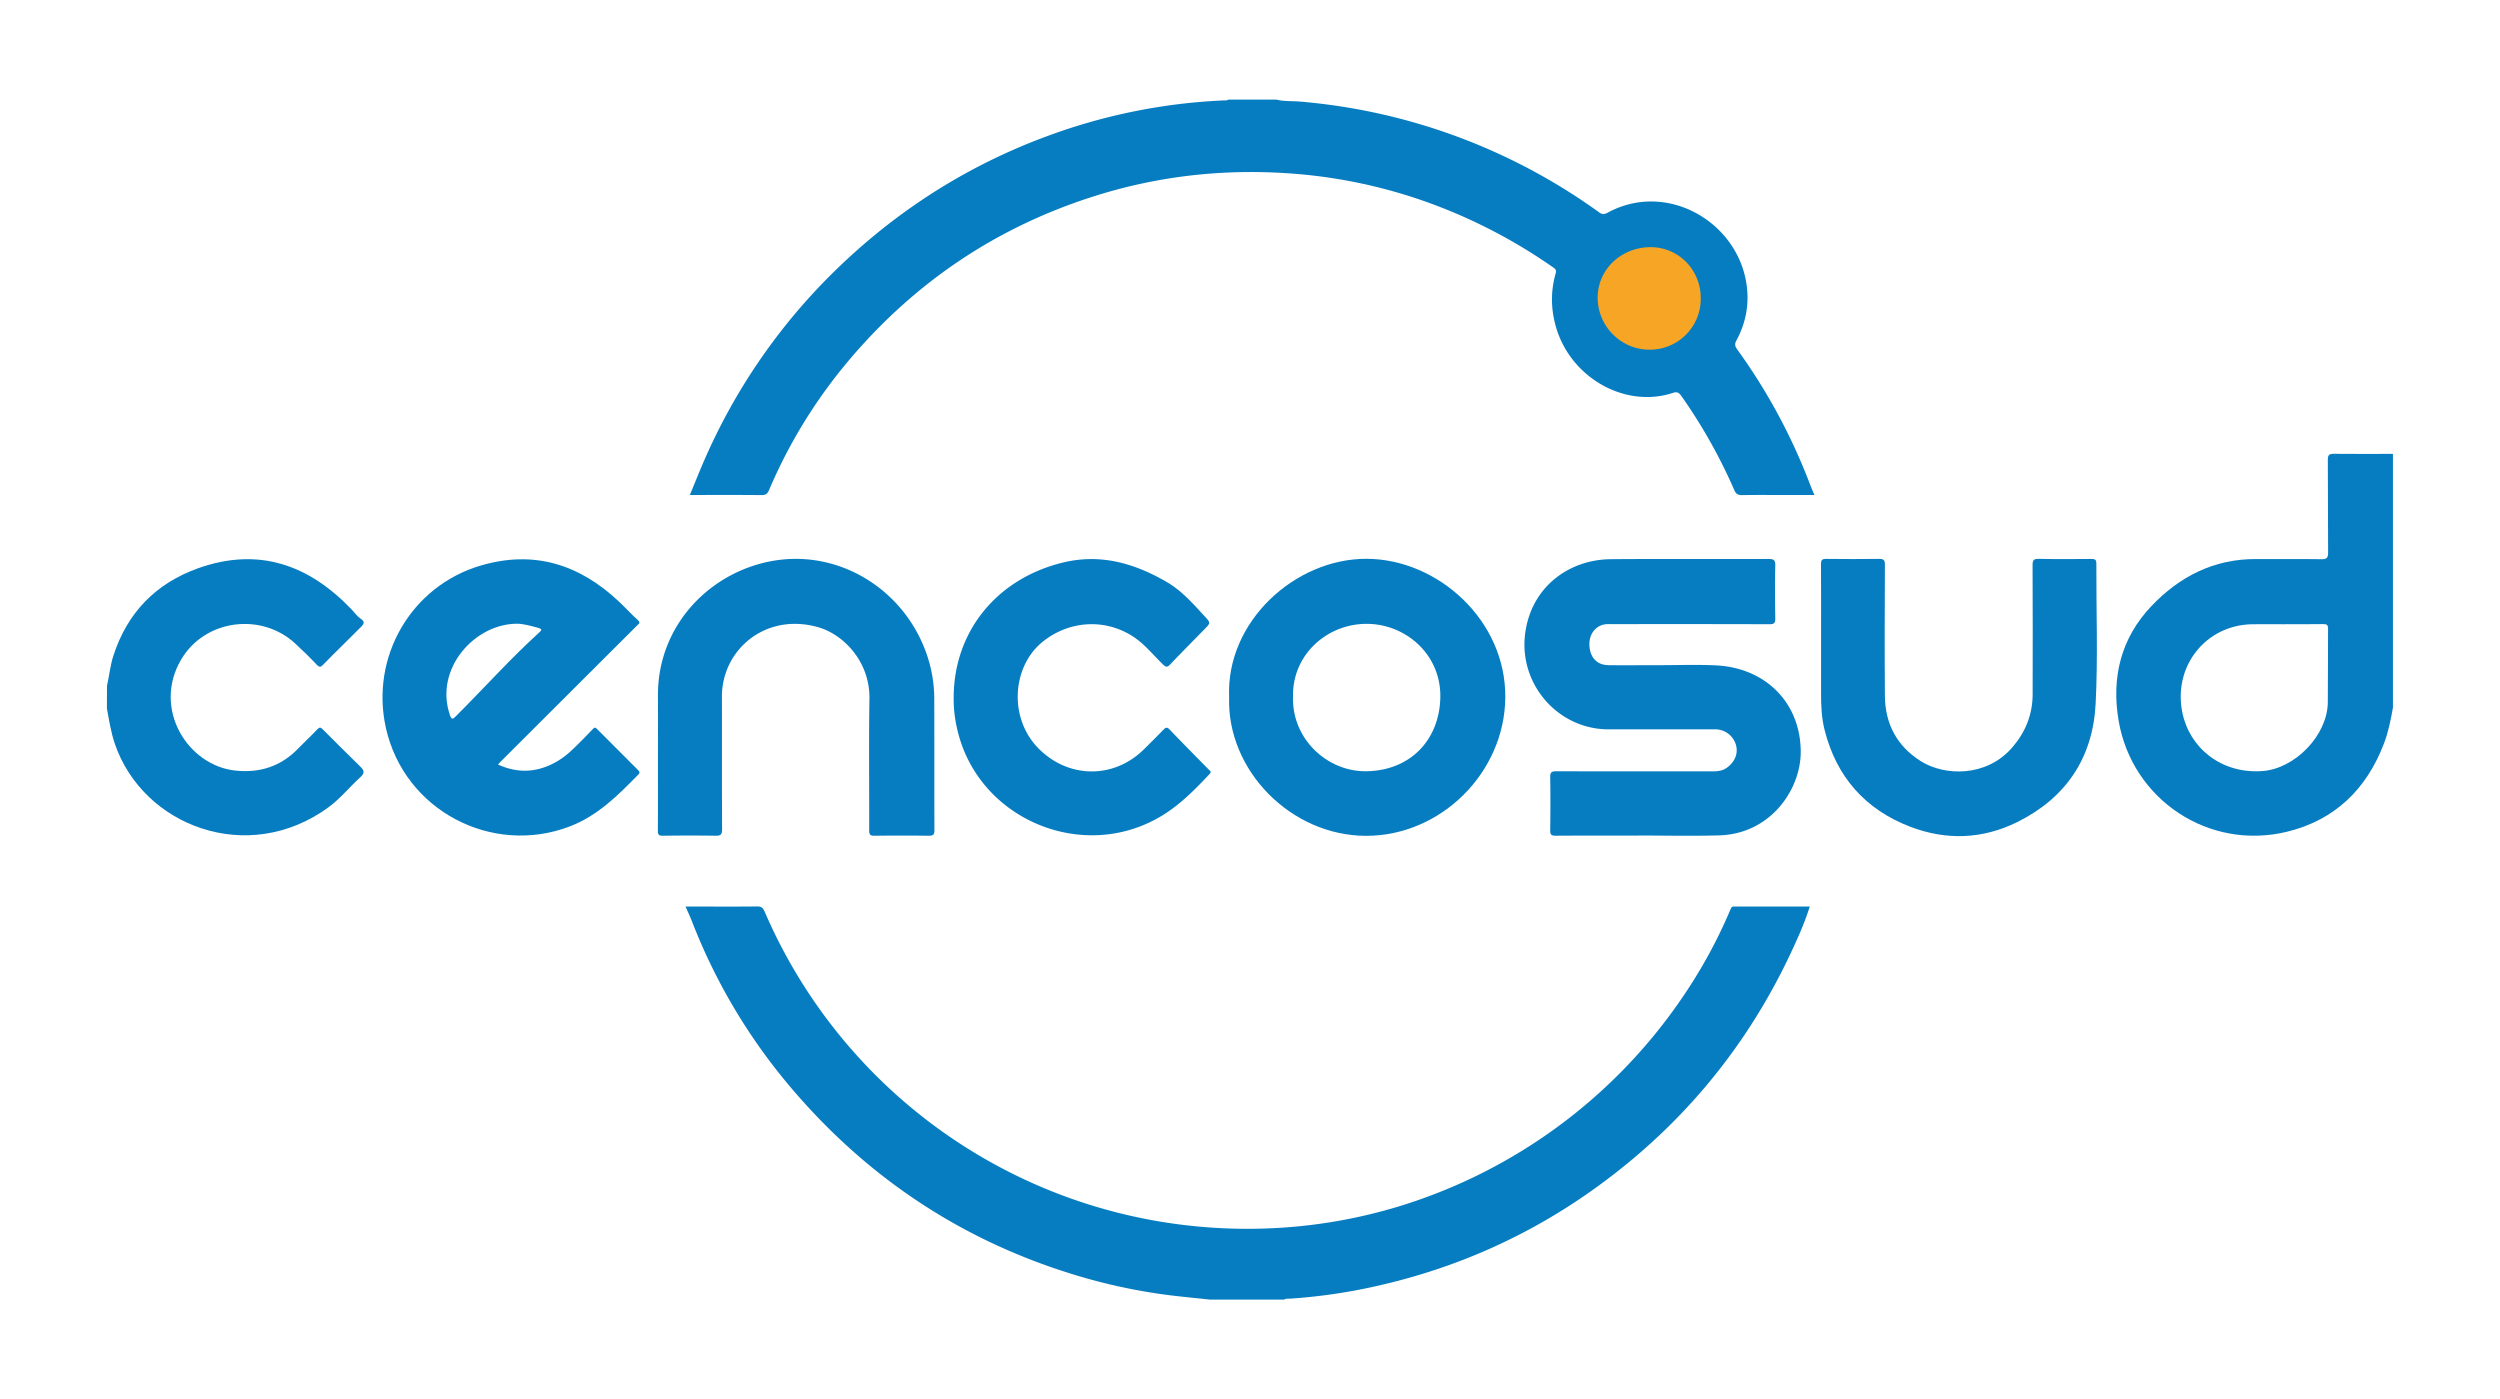 <svg id="Capa_1" data-name="Capa 1" xmlns="http://www.w3.org/2000/svg" viewBox="0 0 2187 1224"><defs><style>.cls-1{fill:#077dc1;}.cls-2{fill:#f7a524;}</style></defs><path class="cls-1" d="M1116.5,87.11c6.66,1.73,13.53,1.18,20.28,1.72a521.66,521.66,0,0,1,262,96.83c2.71,2,4.62,2,7.49.44,51.26-28,112.93,7.24,121.47,61.74,2.79,17.85-.33,34.43-8.78,50.12-1.66,3.07-1.18,5,.65,7.56a511.58,511.58,0,0,1,64.16,119.16c1,2.61,2.15,5.15,3.49,8.35h-22.89c-13.49,0-27-.12-40.49.09-3.51.05-5.26-1-6.68-4.29a464.66,464.66,0,0,0-46.4-82.49c-2.08-2.95-3.81-3.83-7.34-2.65-43.64,14.5-94.5-15.85-104.08-65a82.28,82.28,0,0,1,1.51-39.48c.83-2.79-.17-3.87-2.11-5.22a468.26,468.26,0,0,0-99.7-53.18,449.11,449.11,0,0,0-122.54-28.46c-59.83-5.22-118.61.51-176.1,18.29-86.93,26.88-159.51,75.44-218.1,144.89a445.39,445.39,0,0,0-69.54,113.11c-1.36,3.19-2.91,4.51-6.56,4.47-20.66-.2-41.32-.1-62.77-.1,4.88-11.68,9.33-23.06,14.31-34.2a523.41,523.41,0,0,1,117.5-166.61C787.91,182,848.31,144,916.77,118.84a507.64,507.64,0,0,1,153.88-31c1.3-.06,2.7.2,3.85-.72Z"/><path class="cls-1" d="M1058.5,1136.89c-8.73-.92-17.47-1.82-26.21-2.76a495.54,495.54,0,0,1-87.9-17.6c-101-29.91-185.2-85.51-253.09-165.77a508,508,0,0,1-86-144.82c-1.61-4.14-3.54-8.17-5.59-12.89h12.09c16.83,0,33.66.13,50.49-.1,3.79-.06,5.16,1.16,6.66,4.63A458.85,458.85,0,0,0,1023.51,1070a463.22,463.22,0,0,0,83.67,4.68,453.58,453.58,0,0,0,115.87-19.12,463.54,463.54,0,0,0,247.32-181A438.33,438.33,0,0,0,1514,795.16c.6-1.42,1.19-2.13,2.81-2.13,22,0,43.91,0,66.37,0-4,12.88-9.22,24.74-14.63,36.49q-58.68,127.51-172.61,209.56c-58.4,42.09-122.87,70.68-193.12,86.27a490.68,490.68,0,0,1-74.48,10.73c-1.62.1-3.35-.25-4.84.78Z"/><path class="cls-1" d="M93.59,600c2-8.88,2.84-18,5.7-26.71,12.25-37.55,37.17-63,74-76.18,52.74-18.79,96.81-3.2,134.25,36,2.64,2.77,4.93,6.09,8,8.15,4.19,2.78,2.65,4.81.17,7.28q-8.34,8.28-16.67,16.56c-5.43,5.4-10.94,10.73-16.23,16.27-2.1,2.21-3.29,2.7-5.71.14C271.12,575.15,264.77,569,258.3,563c-29.93-27.7-79.31-21.06-99.91,14.1-25.21,43,5.82,92.87,48,97.06,21.24,2.11,39.39-3.82,54.35-19.24,5.56-5.74,11.44-11.17,16.95-17,1.91-2,2.88-1.68,4.63.08q16.4,16.47,33,32.73c3.25,3.18,4,5.43,0,9.09-9.47,8.6-17.48,18.73-27.93,26.37-70.6,51.63-162.52,16.43-187-55.71-3.37-10-4.93-20.26-6.85-30.51Z"/><path class="cls-1" d="M1432.81,731c-24,0-48-.09-72,.09-3.81,0-4.73-1.06-4.68-4.75.2-15.5.25-31,0-46.49-.07-4.3,1.33-5.17,5.36-5.16,45.49.14,91,.08,136.48.1,4.56,0,8.94-.44,12.8-3.26,7.2-5.28,10.07-12.86,7.65-20.49a18.79,18.79,0,0,0-18.22-13c-31-.08-62,0-93,0-44.4,0-78.71-39.64-73-83.73,5.31-41.22,38.72-64.83,74.91-65.13,46-.39,92,0,138-.19,4.33,0,6,.77,5.9,5.6-.34,15.49-.26,31,0,46.48.06,4-1.09,5-5,5q-68.24-.19-136.48-.07c-3.81,0-7.68-.37-11.33,1.26-7.55,3.38-11.19,11.59-9.33,21.08,1.69,8.6,7.46,13.49,16.54,13.57,14.17.13,28.33,0,42.5,0,16.83,0,33.68-.6,50.48.12,43.67,1.85,74.68,32.33,74.89,75.52.16,32.52-25.86,71.94-71.4,73.24-23.64.68-47.32.12-71,.12Z"/><path class="cls-1" d="M575.56,664.07c0-18.16.18-36.33,0-54.49-.75-63.93,47.53-110.9,103.16-119.36,57-8.67,112.64,26.17,132,82.21a119.2,119.2,0,0,1,6.58,38.69c.14,38.32,0,76.65.14,115,0,4-1,5-5,5q-23.74-.33-47.5,0c-3.93.06-4.59-1.24-4.58-4.81.12-38.33-.4-76.66.22-115,.52-32.45-22.59-56.2-44.61-62.55-46.33-13.35-84.58,19.83-84.44,60.76.13,38.66-.07,77.32.15,116,0,4.76-1.45,5.66-5.82,5.59-15.33-.25-30.66-.22-46,0-3.6.05-4.39-1.08-4.37-4.5C575.64,705.73,575.56,684.9,575.56,664.07Z"/><path class="cls-1" d="M1593.07,557.43c0-21.32.07-42.65-.07-64,0-3.44.88-4.55,4.42-4.51q23.25.29,46.49,0c3.89-.05,5,1,5,4.95-.15,38.32-.31,76.64,0,115,.2,24.39,10.64,43.88,31.29,56.92,21.19,13.37,57.45,13.92,79.74-11.49,11.78-13.44,18.15-28.95,18.21-46.82q.18-56.48-.06-113c0-4.19.75-5.7,5.37-5.59,15.33.33,30.66.18,46,.08,2.94,0,4.46.36,4.44,4-.17,41,1.48,82.05-.65,122.93-2.45,46.9-25.68,81.93-68.39,103.16-30.67,15.24-62.39,16.18-93.78,4.17-39.22-15-64.51-43.51-74.9-84.58-2.63-10.4-3.12-21-3.11-31.71Q1593.11,582.17,1593.07,557.43Z"/><path class="cls-1" d="M834.27,610.48c0-58.19,37.91-104.6,96.16-118.5,32.65-7.78,62.16.86,90.22,17.14,13.19,7.64,23,19,33.19,30,5.31,5.77,5.31,5.76-.28,11.47-10,10.23-20.13,20.37-30,30.79-2.58,2.73-3.82,2.14-6.19-.14-8.62-8.29-16.07-17.86-26.26-24.45-25.3-16.37-57.08-13.58-79.74,5.26-26,21.63-29.4,66.94-1.9,93.67,26.28,25.55,65.29,25.54,91.32-.3,5.67-5.64,11.38-11.23,16.92-17,2-2,3.13-2.68,5.47-.23,11.28,11.8,22.78,23.38,34.19,35,1.07,1.09,2.72,1.85.78,3.92-12.43,13.22-25.08,26.14-40.66,35.83-68.89,42.84-161.71,4.43-180-74.55A114.21,114.21,0,0,1,834.27,610.48Z"/><path class="cls-2" d="M1487.82,261.26a44.49,44.49,0,0,1-45.12,44.63c-24.78-.06-45.17-20.73-45.06-45.67.12-24.62,20.7-44.06,46.54-44C1468.64,216.35,1488,236.26,1487.82,261.26Z"/><path class="cls-1" d="M2041.93,397c-4.25-.06-5.6.81-5.55,5.39.25,27,0,54,.26,80.94,0,5-1.47,5.92-6.11,5.86-19-.27-38,0-57-.13-36.73-.15-66.86,15.24-91.46,41.13-26.68,28.07-35.16,62.49-28.71,100.24,11.83,69.25,79,113.82,147.31,97.18,41.64-10.16,69.37-36.93,84.68-76.83,3.95-10.29,6.1-21,8-31.74V397.05C2076.25,397.05,2059.09,397.2,2041.93,397Zm-5.57,217.5c-.34,28.79-28.58,57.81-56.94,60-36.28,2.77-64.23-20.39-70.38-51.49-8-40.54,20.77-76.12,60.88-76.91,9.82-.19,19.65,0,29.47,0v-.08c11,0,22,.12,33-.07,3.25-.05,4.23.87,4.2,4.17C2036.4,571.5,2036.62,593,2036.36,614.46Z"/><path class="cls-1" d="M558.22,673.71q-18-18-36-36.05c-1.25-1.26-2-1.66-3.5,0-5.12,5.47-10.43,10.75-15.74,16-6.3,6.26-13.21,11.66-21.35,15.4-15.29,7-30.47,6.85-45.94-.24.76-.87,1.26-1.52,1.84-2.1q47.22-47.15,94.46-94.27,12.74-12.72,25.49-25.4c1.36-1.35,3.14-2.26.53-4.6-5.69-5.1-10.84-10.81-16.41-16.06-34.71-32.72-74.63-45.49-121.49-31.52-60.63,18.09-96.26,80-82.58,141.72,16.11,72.67,93,112.25,160.72,86.44,24.68-9.4,42.49-27.41,60.33-45.61C560.05,675.87,559.43,674.91,558.22,673.71Zm-164.5-47.78c-14.27-40.87,21.73-80.48,58.76-80.29,5.07,0,12,1.81,18.83,3.8,2.44.7,3,1.51.78,3.48-25.74,23.39-48.91,49.35-73.53,73.87C396.39,629,395.1,629.88,393.72,625.93Z"/><path class="cls-1" d="M1195.6,488.84c-62.51-.28-123.24,54.88-120.35,121-2.14,64.25,54.34,121.39,119.91,121.35s121.09-55.45,121.68-120.93C1317.45,542.42,1257.62,489.11,1195.6,488.84Zm-.74,185.85c-33.81.28-64.84-28.22-63.74-65.26-.78-38.57,32.75-66.07,69-63.54,32.14,2.25,60.47,28.19,59.89,63.94C1259.41,647.13,1233.75,674.37,1194.86,674.69Z"/></svg>